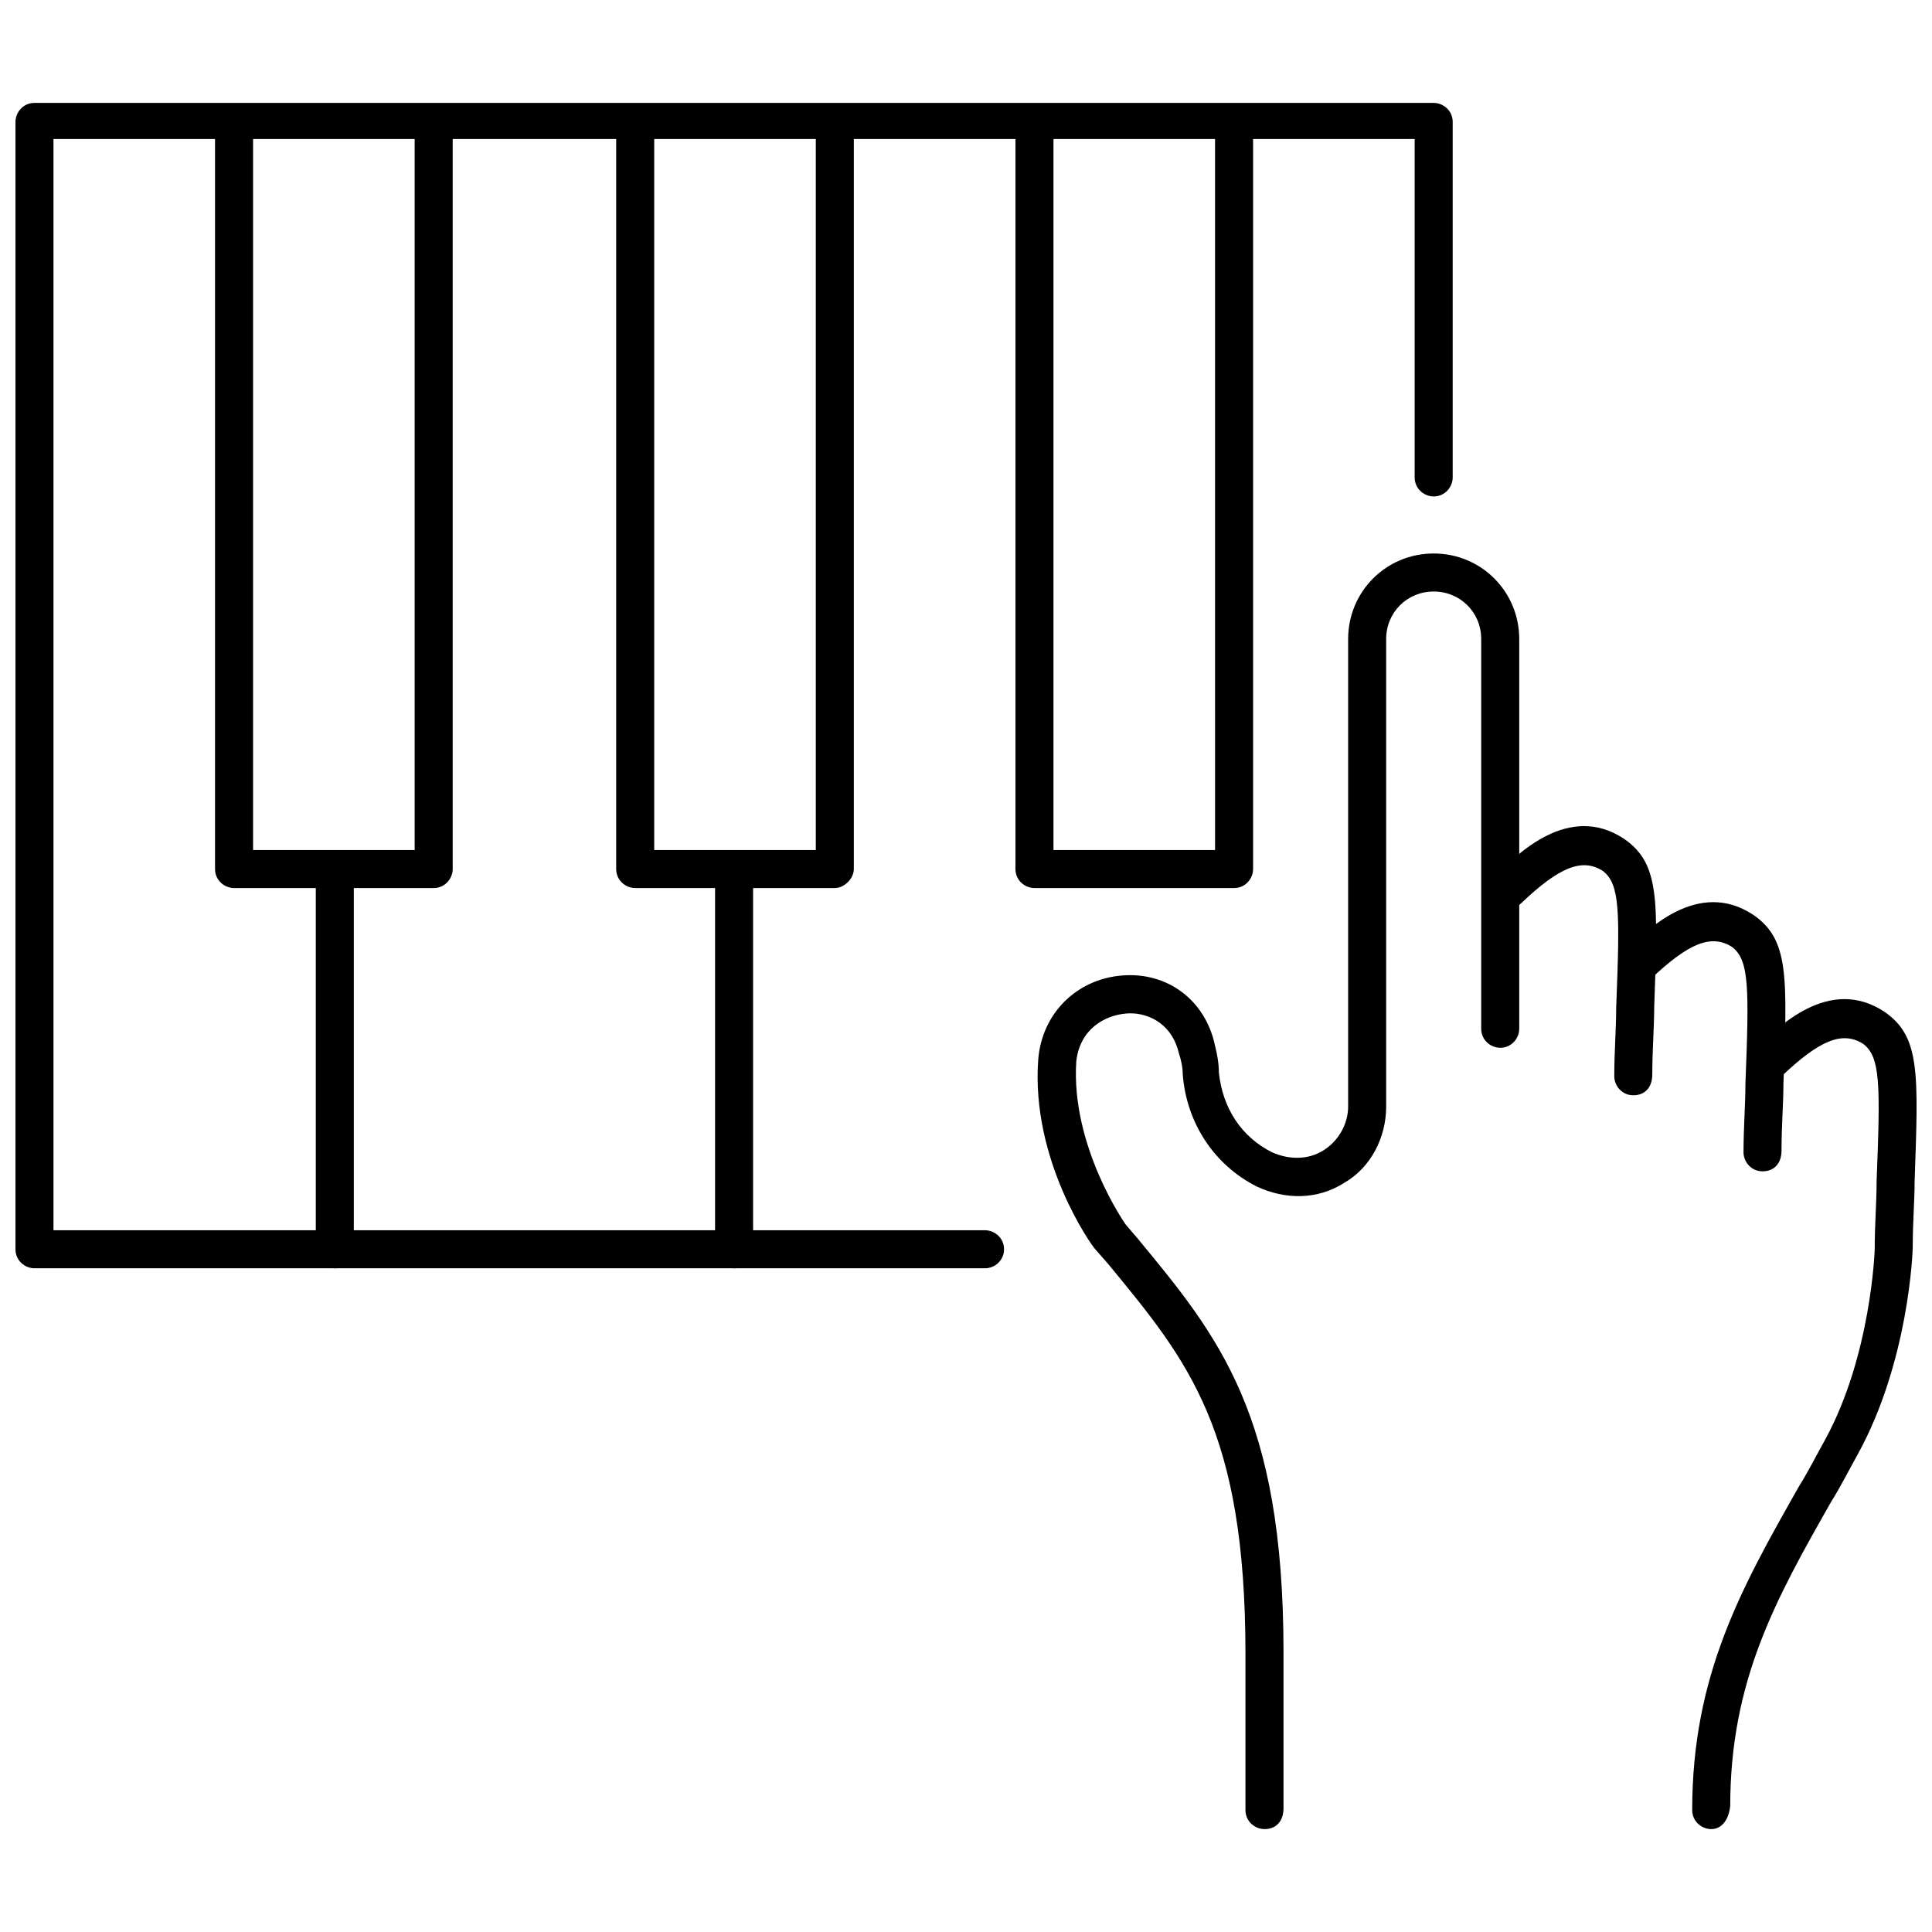 <?xml version="1.0" encoding="UTF-8"?>
<!-- Uploaded to: SVG Repo, www.svgrepo.com, Generator: SVG Repo Mixer Tools -->
<svg width="800px" height="800px" version="1.1" viewBox="144 144 512 512" xmlns="http://www.w3.org/2000/svg">
 <defs>
  <clipPath id="b">
   <path d="m148.09 171h380.91v310h-380.91z"/>
  </clipPath>
  <clipPath id="a">
   <path d="m592 408h59.902v221h-59.902z"/>
  </clipPath>
 </defs>
 <g clip-path="url(#b)">
  <path d="m405.04 480.11h-251.9c-2.519 0-5.039-2.016-5.039-5.039v-298.76c0-2.519 2.016-5.039 5.039-5.039h370.8c2.519 0 5.039 2.016 5.039 5.039v94.211c0 2.519-2.016 5.039-5.039 5.039-2.519 0-5.039-2.016-5.039-5.039v-89.68h-360.73v289.19h246.87c2.519 0 5.039 2.016 5.039 5.039-0.004 3.023-2.523 5.039-5.043 5.039z"/>
 </g>
 <path d="m258.93 379.34h-52.902c-2.519 0-5.039-2.016-5.039-5.039v-195.48c0-2.519 2.016-5.039 5.039-5.039 2.519 0 5.039 2.016 5.039 5.039v190.44h42.824v-190.44c0-2.519 2.016-5.039 5.039-5.039 2.519 0 5.039 2.016 5.039 5.039v195.48c-0.004 2.523-2.019 5.043-5.039 5.043z"/>
 <path d="m365.23 379.34h-52.898c-2.519 0-5.039-2.016-5.039-5.039v-195.48c0-2.519 2.016-5.039 5.039-5.039 2.519 0 5.039 2.016 5.039 5.039v190.44h42.824v-190.44c0-2.519 2.016-5.039 5.039-5.039 2.519 0 5.039 2.016 5.039 5.039v195.48c-0.004 2.523-2.523 5.043-5.043 5.043z"/>
 <path d="m471.04 379.34h-52.898c-2.519 0-5.039-2.016-5.039-5.039v-195.48c0-2.519 2.016-5.039 5.039-5.039 2.519 0 5.039 2.016 5.039 5.039v190.44h42.824l-0.004-190.44c0-2.519 2.016-5.039 5.039-5.039 2.519 0 5.039 2.016 5.039 5.039v195.48c0 2.523-2.016 5.043-5.039 5.043z"/>
 <path d="m232.73 480.11c-2.519 0-5.039-2.016-5.039-5.039v-100.76c0-2.519 2.016-5.039 5.039-5.039s5.039 2.016 5.039 5.039v100.76c0 3.023-2.519 5.039-5.039 5.039z"/>
 <path d="m338.54 480.11c-2.519 0-5.039-2.016-5.039-5.039v-100.76c0-2.519 2.016-5.039 5.039-5.039 2.519 0 5.039 2.016 5.039 5.039v100.76c-0.004 3.023-2.019 5.039-5.039 5.039z"/>
 <path d="m576.84 434.26c-3.023 0-5.039-2.519-5.039-5.039 0-6.551 0.504-12.594 0.504-18.137 1.008-25.695 1.008-32.746-3.527-36.273-5.543-3.527-11.586-1.008-21.664 8.566-2.016 2.016-5.039 2.016-7.055 0-2.016-2.016-2.016-5.039 0-7.055 6.047-6.047 19.648-19.648 34.258-10.078 9.574 6.551 9.07 16.121 8.062 44.84 0 5.039-0.504 11.082-0.504 17.633 0.004 3.527-2.012 5.543-5.035 5.543z"/>
 <path d="m611.09 454.41c-3.023 0-5.039-2.519-5.039-5.039 0-6.551 0.504-12.594 0.504-18.137 1.008-25.695 1.008-32.746-3.527-36.273-5.543-3.527-11.586-1.008-21.664 8.566-2.016 2.016-5.039 2.016-7.055 0s-2.016-5.039 0-7.055c6.047-6.047 19.648-19.648 34.258-10.078 9.574 6.551 9.07 16.121 8.062 44.84 0 5.039-0.504 11.082-0.504 17.633 0.004 3.527-2.012 5.543-5.035 5.543z"/>
 <g clip-path="url(#a)">
  <path d="m597.49 628.73c-2.519 0-5.039-2.016-5.039-5.039 0-35.77 13.098-58.945 28.215-85.648 2.519-4.031 4.535-8.062 7.055-12.594 12.09-22.168 13.098-49.879 13.098-50.383 0-6.551 0.504-12.594 0.504-18.137 1.008-25.695 1.008-32.746-3.527-36.273-5.543-3.527-11.586-1.008-21.664 8.566-2.016 2.016-5.039 2.016-7.055 0s-2.016-5.039 0-7.055c6.047-6.047 19.648-19.648 34.258-10.078 9.574 6.551 9.07 16.121 8.062 44.84 0 5.039-0.504 11.082-0.504 17.633 0 1.008-1.008 30.23-14.609 54.914-2.519 4.535-4.535 8.566-7.055 12.594-14.609 25.695-26.703 47.359-26.703 80.609-0.5 4.035-2.516 6.051-5.035 6.051z"/>
 </g>
 <path d="m479.1 628.73c-2.519 0-5.039-2.016-5.039-5.039v-41.312c0-59.449-15.113-77.586-36.273-103.28l-3.527-4.031c-1.008-1.008-17.129-23.68-15.113-50.383 1.008-12.09 10.078-21.16 22.168-22.168 12.09-1.008 22.168 6.551 24.688 18.641 0.504 2.016 1.008 4.535 1.008 7.055 1.008 9.574 6.047 17.129 14.105 21.16 4.535 2.016 9.574 2.016 13.602-0.504 4.031-2.519 6.551-7.055 6.551-11.586v-123.93c0-12.594 10.078-22.672 22.672-22.672s22.672 10.078 22.672 22.672v103.28c0 2.519-2.016 5.039-5.039 5.039-2.519 0-5.039-2.016-5.039-5.039v-103.28c0-7.055-5.543-12.594-12.594-12.594-7.055 0-12.594 5.543-12.594 12.594v123.94c0 8.062-4.031 16.121-11.082 20.152-7.055 4.535-15.617 4.535-23.176 1.008-11.082-5.543-18.641-16.625-19.648-29.727 0-2.016-0.504-4.031-1.008-5.543-2.016-8.566-9.07-11.082-14.105-10.578-5.543 0.504-12.09 4.031-13.098 12.594-1.512 22.672 13.098 43.328 13.098 43.328l3.023 3.527c21.664 26.199 38.793 46.855 38.793 109.83v41.312c-0.008 3.523-2.019 5.539-5.043 5.539z"/>
</svg>